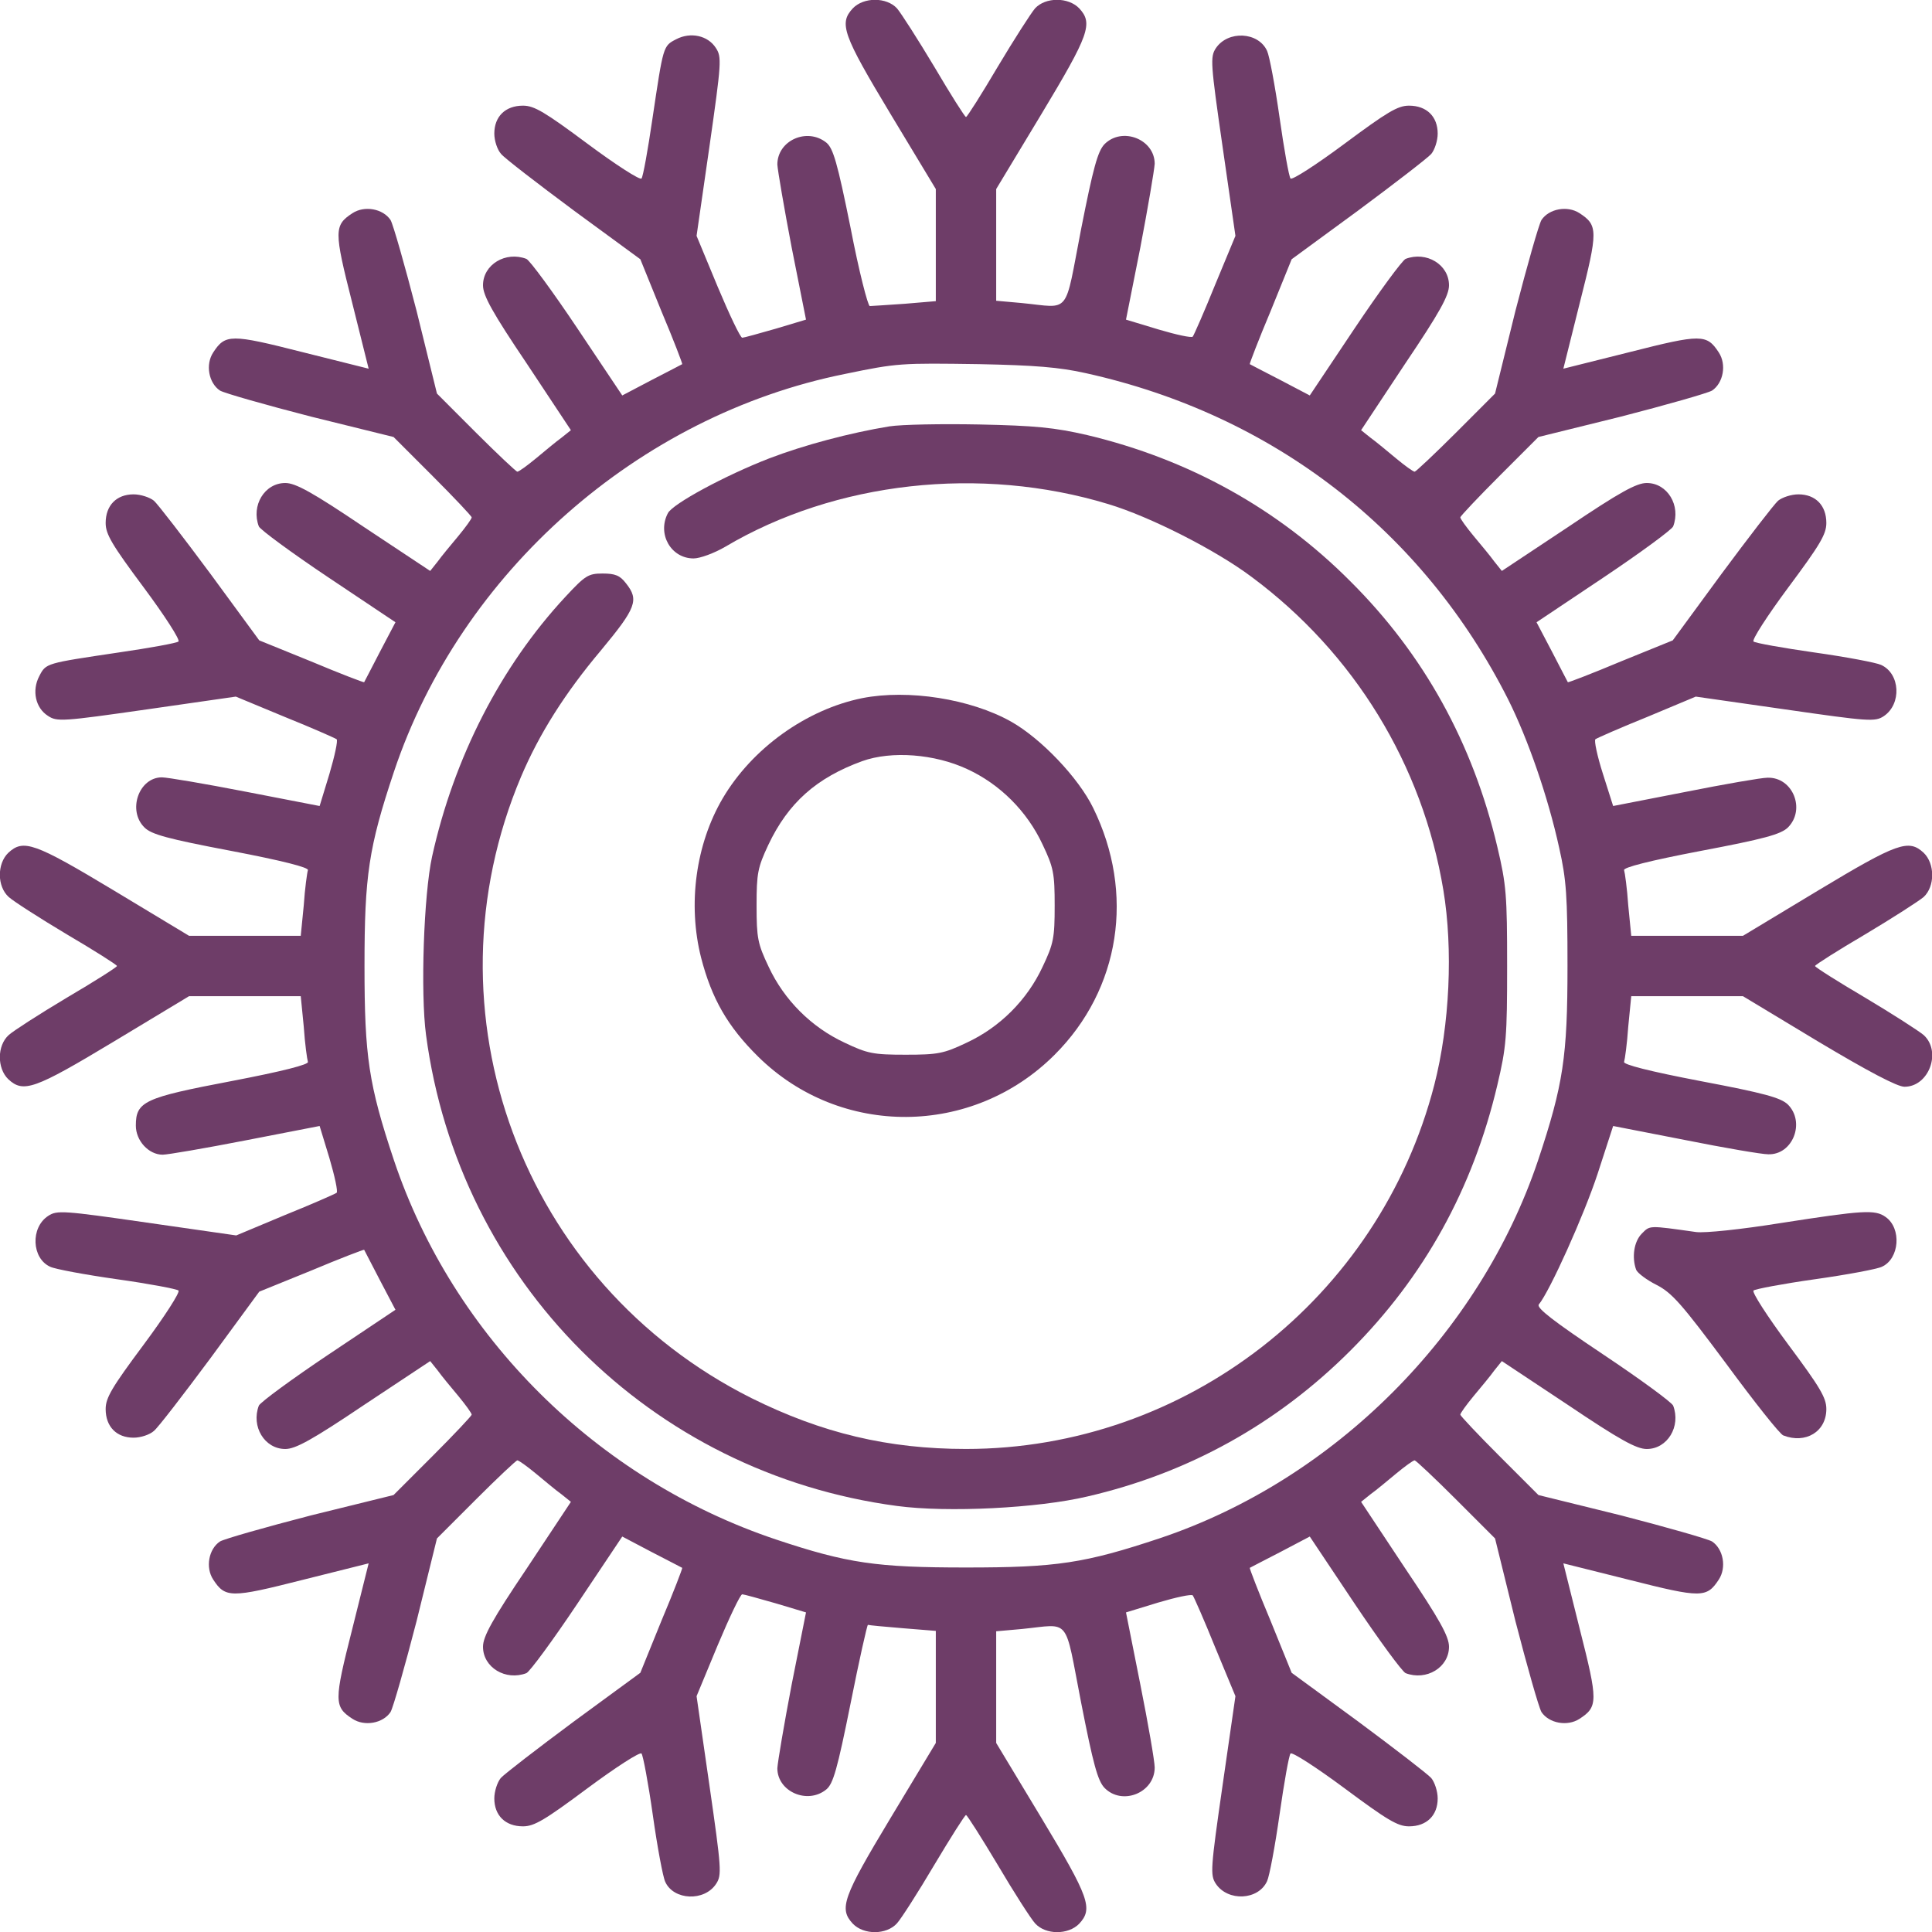 <svg width="48" height="48" viewBox="0 0 48 48" fill="none" xmlns="http://www.w3.org/2000/svg">
<g clip-path="url(#clip0_10231_9265)">
<path d="M21.188 0.207C20.841 0.582 20.934 0.854 22.125 2.832L23.25 4.697V6.085V7.482L22.481 7.547C22.05 7.575 21.666 7.604 21.61 7.604C21.563 7.604 21.338 6.732 21.131 5.654C20.803 4.032 20.7 3.685 20.531 3.544C20.053 3.16 19.313 3.488 19.313 4.088C19.322 4.238 19.481 5.166 19.669 6.15L20.025 7.941L19.275 8.166C18.853 8.288 18.478 8.391 18.441 8.391C18.394 8.391 18.122 7.819 17.831 7.125L17.306 5.86L17.625 3.647C17.925 1.547 17.934 1.416 17.785 1.191C17.588 0.882 17.156 0.788 16.8 0.975C16.472 1.144 16.481 1.135 16.209 2.954C16.097 3.722 15.975 4.397 15.938 4.435C15.9 4.482 15.291 4.088 14.597 3.572C13.538 2.785 13.275 2.625 12.994 2.625C12.553 2.625 12.281 2.897 12.281 3.319C12.281 3.497 12.356 3.722 12.45 3.825C12.534 3.929 13.35 4.557 14.259 5.232L15.909 6.441L16.434 7.735C16.735 8.447 16.959 9.038 16.95 9.047C16.931 9.057 16.594 9.235 16.191 9.441L15.46 9.825L14.344 8.157C13.735 7.247 13.163 6.469 13.078 6.432C12.563 6.235 12 6.572 12 7.088C12 7.341 12.225 7.753 13.097 9.047L14.184 10.688L13.95 10.875C13.819 10.969 13.538 11.204 13.313 11.391C13.097 11.569 12.891 11.719 12.853 11.719C12.825 11.719 12.356 11.278 11.831 10.754L10.856 9.778L10.35 7.725C10.059 6.6 9.769 5.579 9.703 5.466C9.516 5.185 9.056 5.1 8.756 5.297C8.297 5.597 8.297 5.738 8.747 7.51L9.159 9.16L7.509 8.747C5.738 8.297 5.597 8.297 5.297 8.757C5.1 9.057 5.184 9.516 5.466 9.704C5.578 9.769 6.6 10.06 7.725 10.35L9.778 10.857L10.753 11.832C11.278 12.357 11.719 12.825 11.719 12.854C11.719 12.891 11.569 13.097 11.391 13.313C11.203 13.538 10.969 13.819 10.875 13.95L10.688 14.185L9.047 13.097C7.753 12.225 7.341 12 7.088 12C6.572 12 6.234 12.563 6.431 13.079C6.469 13.163 7.247 13.735 8.156 14.344L9.825 15.46L9.441 16.191C9.234 16.594 9.056 16.932 9.047 16.95C9.038 16.96 8.447 16.735 7.734 16.435L6.441 15.91L5.231 14.26C4.556 13.35 3.928 12.535 3.825 12.441C3.722 12.357 3.497 12.282 3.319 12.282C2.897 12.282 2.625 12.553 2.625 12.994C2.625 13.275 2.784 13.538 3.572 14.597C4.088 15.291 4.481 15.9 4.434 15.938C4.397 15.975 3.731 16.097 2.953 16.21C1.134 16.482 1.144 16.472 0.975 16.8C0.788 17.157 0.881 17.588 1.191 17.785C1.416 17.935 1.547 17.925 3.647 17.625L5.859 17.307L7.078 17.813C7.753 18.085 8.325 18.338 8.363 18.366C8.4 18.394 8.316 18.779 8.184 19.229L7.941 20.025L6.103 19.669C5.091 19.472 4.153 19.313 4.022 19.313C3.45 19.313 3.159 20.138 3.591 20.56C3.759 20.729 4.163 20.841 5.747 21.141C7.022 21.385 7.678 21.553 7.65 21.619C7.631 21.675 7.575 22.069 7.547 22.491L7.472 23.25H6.084H4.697L2.831 22.125C0.853 20.935 0.581 20.841 0.206 21.188C-0.075 21.46 -0.075 22.022 0.216 22.285C0.328 22.388 0.984 22.81 1.659 23.213C2.344 23.616 2.906 23.972 2.906 24C2.906 24.029 2.344 24.385 1.659 24.788C0.984 25.191 0.328 25.613 0.216 25.716C-0.075 25.979 -0.075 26.541 0.206 26.813C0.581 27.16 0.853 27.066 2.831 25.875L4.697 24.75H6.084H7.472L7.547 25.51C7.575 25.932 7.631 26.325 7.65 26.382C7.678 26.447 7.022 26.616 5.747 26.86C3.581 27.272 3.375 27.366 3.375 27.966C3.375 28.341 3.694 28.688 4.041 28.688C4.163 28.688 5.091 28.529 6.103 28.332L7.941 27.975L8.184 28.772C8.316 29.222 8.4 29.607 8.363 29.635C8.325 29.663 7.753 29.916 7.078 30.188L5.869 30.694L3.647 30.375C1.566 30.075 1.416 30.066 1.2 30.207C0.75 30.497 0.788 31.266 1.247 31.472C1.359 31.529 2.109 31.669 2.906 31.782C3.703 31.894 4.397 32.025 4.434 32.063C4.481 32.1 4.088 32.71 3.572 33.404C2.784 34.463 2.625 34.725 2.625 35.007C2.625 35.447 2.897 35.719 3.319 35.719C3.497 35.719 3.722 35.644 3.825 35.55C3.928 35.466 4.556 34.65 5.231 33.741L6.441 32.091L7.734 31.566C8.447 31.266 9.038 31.041 9.047 31.05C9.056 31.069 9.234 31.407 9.441 31.81L9.825 32.541L8.156 33.657C7.247 34.266 6.469 34.838 6.431 34.922C6.234 35.438 6.572 36 7.088 36C7.341 36 7.753 35.775 9.047 34.904L10.688 33.816L10.875 34.05C10.969 34.182 11.203 34.463 11.391 34.688C11.569 34.904 11.719 35.11 11.719 35.147C11.719 35.175 11.278 35.644 10.753 36.169L9.778 37.144L7.725 37.65C6.6 37.941 5.578 38.232 5.466 38.297C5.184 38.485 5.1 38.944 5.297 39.244C5.597 39.703 5.738 39.703 7.509 39.254L9.159 38.841L8.747 40.491C8.297 42.263 8.297 42.404 8.756 42.703C9.056 42.9 9.516 42.816 9.703 42.535C9.769 42.422 10.059 41.4 10.35 40.275L10.856 38.222L11.831 37.247C12.356 36.722 12.825 36.282 12.853 36.282C12.891 36.282 13.097 36.432 13.313 36.61C13.538 36.797 13.819 37.032 13.95 37.125L14.184 37.313L13.097 38.953C12.225 40.247 12 40.66 12 40.913C12 41.428 12.563 41.766 13.078 41.569C13.163 41.532 13.735 40.754 14.344 39.844L15.46 38.175L16.191 38.56C16.594 38.766 16.931 38.944 16.95 38.953C16.959 38.963 16.735 39.553 16.434 40.266L15.909 41.56L14.259 42.769C13.35 43.444 12.534 44.072 12.441 44.175C12.356 44.279 12.281 44.504 12.281 44.682C12.281 45.103 12.553 45.375 12.994 45.375C13.275 45.375 13.538 45.216 14.597 44.428C15.291 43.913 15.9 43.519 15.938 43.566C15.975 43.603 16.106 44.297 16.219 45.094C16.331 45.891 16.472 46.641 16.528 46.754C16.735 47.213 17.503 47.25 17.794 46.8C17.934 46.585 17.925 46.435 17.625 44.353L17.306 42.141L17.831 40.875C18.122 40.182 18.394 39.61 18.441 39.61C18.478 39.61 18.853 39.713 19.275 39.835L20.025 40.06L19.669 41.85C19.481 42.835 19.322 43.772 19.313 43.932C19.313 44.513 20.063 44.841 20.531 44.457C20.7 44.316 20.803 43.96 21.131 42.328C21.347 41.241 21.544 40.369 21.563 40.369C21.591 40.379 21.975 40.416 22.434 40.453L23.25 40.519V41.916V43.303L22.125 45.169C20.934 47.147 20.841 47.419 21.188 47.794C21.459 48.075 22.022 48.075 22.285 47.785C22.388 47.672 22.809 47.016 23.213 46.332C23.616 45.657 23.972 45.094 24 45.094C24.028 45.094 24.384 45.657 24.788 46.332C25.191 47.016 25.613 47.672 25.716 47.785C25.978 48.075 26.541 48.075 26.813 47.794C27.16 47.419 27.066 47.147 25.875 45.169L24.75 43.303V41.916V40.529L25.388 40.472C26.616 40.35 26.438 40.135 26.86 42.3C27.16 43.828 27.272 44.241 27.441 44.419C27.881 44.869 28.688 44.541 28.688 43.913C28.688 43.763 28.528 42.835 28.331 41.85L27.975 40.06L28.772 39.816C29.213 39.685 29.606 39.6 29.634 39.638C29.663 39.675 29.916 40.247 30.188 40.922L30.694 42.141L30.375 44.353C30.075 46.435 30.066 46.585 30.206 46.8C30.506 47.25 31.266 47.213 31.481 46.735C31.538 46.613 31.678 45.872 31.791 45.075C31.903 44.288 32.025 43.603 32.063 43.566C32.1 43.519 32.709 43.913 33.403 44.428C34.463 45.216 34.725 45.375 35.006 45.375C35.447 45.375 35.719 45.103 35.719 44.682C35.719 44.504 35.644 44.279 35.559 44.175C35.466 44.072 34.65 43.444 33.741 42.769L32.091 41.56L31.566 40.266C31.266 39.553 31.041 38.963 31.05 38.953C31.069 38.944 31.406 38.766 31.809 38.56L32.541 38.175L33.656 39.844C34.266 40.754 34.838 41.532 34.922 41.569C35.438 41.766 36 41.428 36 40.913C36 40.66 35.775 40.247 34.903 38.953L33.816 37.313L34.05 37.125C34.181 37.032 34.463 36.797 34.688 36.61C34.903 36.432 35.109 36.282 35.147 36.282C35.175 36.282 35.644 36.722 36.169 37.247L37.144 38.222L37.65 40.275C37.941 41.4 38.231 42.422 38.297 42.535C38.484 42.816 38.944 42.9 39.244 42.703C39.703 42.404 39.703 42.263 39.253 40.491L38.841 38.841L40.491 39.254C42.263 39.703 42.403 39.703 42.703 39.244C42.9 38.944 42.816 38.485 42.535 38.297C42.422 38.232 41.4 37.941 40.275 37.65L38.222 37.144L37.247 36.169C36.722 35.644 36.281 35.175 36.281 35.147C36.281 35.11 36.431 34.904 36.609 34.688C36.797 34.463 37.031 34.182 37.125 34.05L37.313 33.816L38.953 34.904C40.247 35.775 40.66 36 40.913 36C41.428 36 41.766 35.438 41.569 34.922C41.531 34.838 40.753 34.266 39.825 33.647C38.606 32.832 38.166 32.494 38.231 32.41C38.503 32.082 39.356 30.188 39.694 29.157L40.078 27.975L41.859 28.322C42.844 28.519 43.772 28.678 43.931 28.678C44.541 28.697 44.859 27.882 44.419 27.441C44.241 27.272 43.838 27.16 42.253 26.86C40.978 26.616 40.322 26.447 40.35 26.382C40.369 26.325 40.425 25.932 40.453 25.51L40.528 24.75H41.916H43.303L45.169 25.875C46.425 26.625 47.138 27 47.316 27C47.925 27 48.244 26.128 47.794 25.716C47.672 25.613 47.016 25.191 46.341 24.788C45.656 24.385 45.094 24.029 45.094 24C45.094 23.972 45.656 23.616 46.341 23.213C47.016 22.81 47.672 22.388 47.794 22.285C48.075 22.022 48.075 21.46 47.794 21.188C47.419 20.841 47.147 20.935 45.169 22.125L43.303 23.25H41.916H40.528L40.453 22.491C40.425 22.069 40.369 21.675 40.35 21.619C40.322 21.553 40.978 21.385 42.253 21.141C43.838 20.841 44.241 20.729 44.419 20.56C44.869 20.11 44.541 19.303 43.913 19.322C43.763 19.322 42.844 19.482 41.859 19.678L40.078 20.025L39.825 19.229C39.684 18.788 39.6 18.394 39.638 18.366C39.675 18.338 40.247 18.085 40.922 17.813L42.131 17.307L44.353 17.625C46.434 17.925 46.584 17.935 46.8 17.794C47.25 17.494 47.213 16.735 46.734 16.519C46.613 16.463 45.872 16.322 45.075 16.21C44.288 16.097 43.603 15.975 43.566 15.938C43.519 15.9 43.913 15.291 44.428 14.597C45.216 13.538 45.375 13.275 45.375 12.994C45.375 12.553 45.103 12.282 44.681 12.282C44.503 12.282 44.278 12.357 44.175 12.441C44.072 12.535 43.444 13.35 42.769 14.26L41.559 15.91L40.266 16.435C39.553 16.735 38.963 16.96 38.953 16.95C38.944 16.932 38.766 16.594 38.559 16.191L38.175 15.46L39.844 14.344C40.753 13.735 41.531 13.163 41.569 13.079C41.766 12.563 41.428 12 40.913 12C40.66 12 40.247 12.225 38.953 13.097L37.313 14.185L37.125 13.95C37.031 13.819 36.797 13.538 36.609 13.313C36.431 13.097 36.281 12.891 36.281 12.854C36.281 12.825 36.722 12.357 37.247 11.832L38.222 10.857L40.275 10.35C41.4 10.06 42.422 9.769 42.535 9.704C42.816 9.516 42.9 9.057 42.703 8.757C42.403 8.297 42.263 8.297 40.491 8.747L38.841 9.16L39.253 7.51C39.703 5.738 39.703 5.597 39.244 5.297C38.944 5.1 38.484 5.185 38.297 5.466C38.231 5.579 37.941 6.6 37.65 7.725L37.144 9.778L36.169 10.754C35.644 11.278 35.175 11.719 35.147 11.719C35.109 11.719 34.903 11.569 34.688 11.391C34.463 11.204 34.181 10.969 34.05 10.875L33.816 10.688L34.903 9.047C35.775 7.753 36 7.341 36 7.088C36 6.572 35.438 6.235 34.922 6.432C34.838 6.469 34.266 7.247 33.656 8.157L32.541 9.825L31.809 9.441C31.406 9.235 31.069 9.057 31.05 9.047C31.041 9.038 31.266 8.447 31.566 7.735L32.091 6.441L33.741 5.232C34.65 4.557 35.466 3.929 35.559 3.825C35.644 3.722 35.719 3.497 35.719 3.319C35.719 2.897 35.447 2.625 35.006 2.625C34.725 2.625 34.463 2.785 33.403 3.572C32.709 4.088 32.1 4.482 32.063 4.435C32.025 4.397 31.903 3.713 31.791 2.925C31.678 2.128 31.538 1.388 31.481 1.266C31.266 0.788 30.506 0.75 30.206 1.2C30.066 1.416 30.075 1.566 30.375 3.647L30.694 5.86L30.188 7.079C29.916 7.753 29.663 8.325 29.634 8.363C29.606 8.4 29.222 8.316 28.781 8.185L27.975 7.941L28.331 6.15C28.519 5.166 28.678 4.229 28.688 4.069C28.688 3.46 27.881 3.141 27.441 3.582C27.272 3.76 27.16 4.172 26.86 5.691C26.438 7.866 26.616 7.65 25.388 7.529L24.75 7.472V6.085V4.697L25.875 2.832C27.066 0.854 27.16 0.582 26.813 0.207C26.541 -0.075 25.978 -0.075 25.716 0.207C25.613 0.328 25.191 0.985 24.788 1.66C24.384 2.344 24.028 2.907 24 2.907C23.972 2.907 23.616 2.344 23.213 1.66C22.809 0.985 22.388 0.328 22.285 0.207C22.022 -0.075 21.459 -0.075 21.188 0.207ZM26.981 9.272C31.631 10.303 35.353 13.182 37.472 17.382C37.959 18.357 38.456 19.782 38.738 21.066C38.916 21.854 38.944 22.266 38.944 24C38.944 26.25 38.841 26.944 38.213 28.828C36.76 33.15 33.15 36.76 28.828 38.213C26.944 38.841 26.25 38.944 24 38.944C21.778 38.944 21.056 38.841 19.285 38.25C14.831 36.76 11.259 33.207 9.788 28.828C9.159 26.944 9.056 26.25 9.056 24C9.056 21.75 9.159 21.057 9.788 19.172C11.447 14.213 15.863 10.322 20.991 9.291C22.303 9.019 22.378 9.019 24.328 9.047C25.697 9.075 26.316 9.122 26.981 9.272Z" fill="#6E3D68"/>
<path d="M22.097 10.593C21.122 10.753 19.988 11.053 19.107 11.39C18.019 11.812 16.716 12.515 16.594 12.749C16.322 13.265 16.669 13.874 17.232 13.874C17.391 13.874 17.747 13.743 18.019 13.584C20.756 11.962 24.357 11.559 27.535 12.524C28.566 12.834 30.197 13.659 31.097 14.334C33.647 16.228 35.344 19.003 35.86 22.115C36.103 23.578 36.019 25.462 35.635 26.953C34.266 32.259 29.456 35.999 24 35.999C22.069 35.999 20.419 35.606 18.666 34.734C12.966 31.875 10.472 25.153 12.947 19.293C13.397 18.234 14.035 17.221 14.935 16.153C15.806 15.103 15.882 14.906 15.553 14.493C15.403 14.296 15.281 14.249 14.972 14.249C14.616 14.249 14.541 14.296 14.044 14.831C12.441 16.556 11.278 18.825 10.735 21.281C10.528 22.228 10.444 24.665 10.585 25.715C11.4 31.837 16.153 36.599 22.285 37.415C23.541 37.584 25.782 37.471 27.01 37.181C29.532 36.599 31.735 35.371 33.553 33.553C35.382 31.724 36.591 29.54 37.2 26.962C37.425 26.015 37.444 25.753 37.444 24C37.444 22.246 37.425 21.984 37.2 21.037C36.591 18.459 35.372 16.256 33.553 14.446C31.753 12.637 29.532 11.409 27.01 10.809C26.194 10.621 25.716 10.575 24.328 10.546C23.4 10.528 22.397 10.546 22.097 10.593Z" fill="#6E3D68"/>
<path d="M21.422 17.345C20.035 17.626 18.685 18.592 17.953 19.839C17.288 20.973 17.081 22.464 17.419 23.795C17.681 24.807 18.075 25.501 18.835 26.251C20.878 28.267 24.16 28.248 26.203 26.204C27.835 24.573 28.2 22.192 27.16 20.073C26.794 19.323 25.866 18.348 25.116 17.926C24.113 17.364 22.566 17.12 21.422 17.345ZM24.028 19.107C24.844 19.482 25.519 20.157 25.903 20.982C26.175 21.554 26.203 21.695 26.203 22.501C26.203 23.307 26.175 23.448 25.903 24.02C25.519 24.845 24.844 25.52 24.019 25.904C23.447 26.176 23.306 26.204 22.5 26.204C21.694 26.204 21.553 26.176 20.982 25.904C20.157 25.52 19.482 24.845 19.097 24.02C18.825 23.448 18.797 23.307 18.797 22.501C18.797 21.695 18.825 21.554 19.088 20.992C19.585 19.942 20.288 19.323 21.422 18.91C22.153 18.648 23.222 18.732 24.028 19.107Z" fill="#6E3D68"/>
<path d="M44.25 30.385C43.256 30.545 42.356 30.638 42.141 30.61C40.95 30.442 40.997 30.442 40.791 30.648C40.594 30.845 40.538 31.238 40.65 31.548C40.688 31.632 40.913 31.801 41.156 31.923C41.541 32.12 41.785 32.401 42.881 33.873C43.584 34.829 44.222 35.635 44.306 35.663C44.859 35.879 45.375 35.57 45.375 35.007C45.375 34.726 45.216 34.463 44.428 33.404C43.913 32.71 43.519 32.101 43.566 32.063C43.603 32.026 44.297 31.895 45.094 31.782C45.891 31.67 46.641 31.529 46.753 31.473C47.194 31.276 47.25 30.517 46.847 30.235C46.584 30.048 46.294 30.067 44.25 30.385Z" fill="#6E3D68"/>
</g>
<defs>
<clipPath id="clip0_10231_9265">
<rect width="48" height="48" fill="white"/>
</clipPath>
</defs>
</svg>
